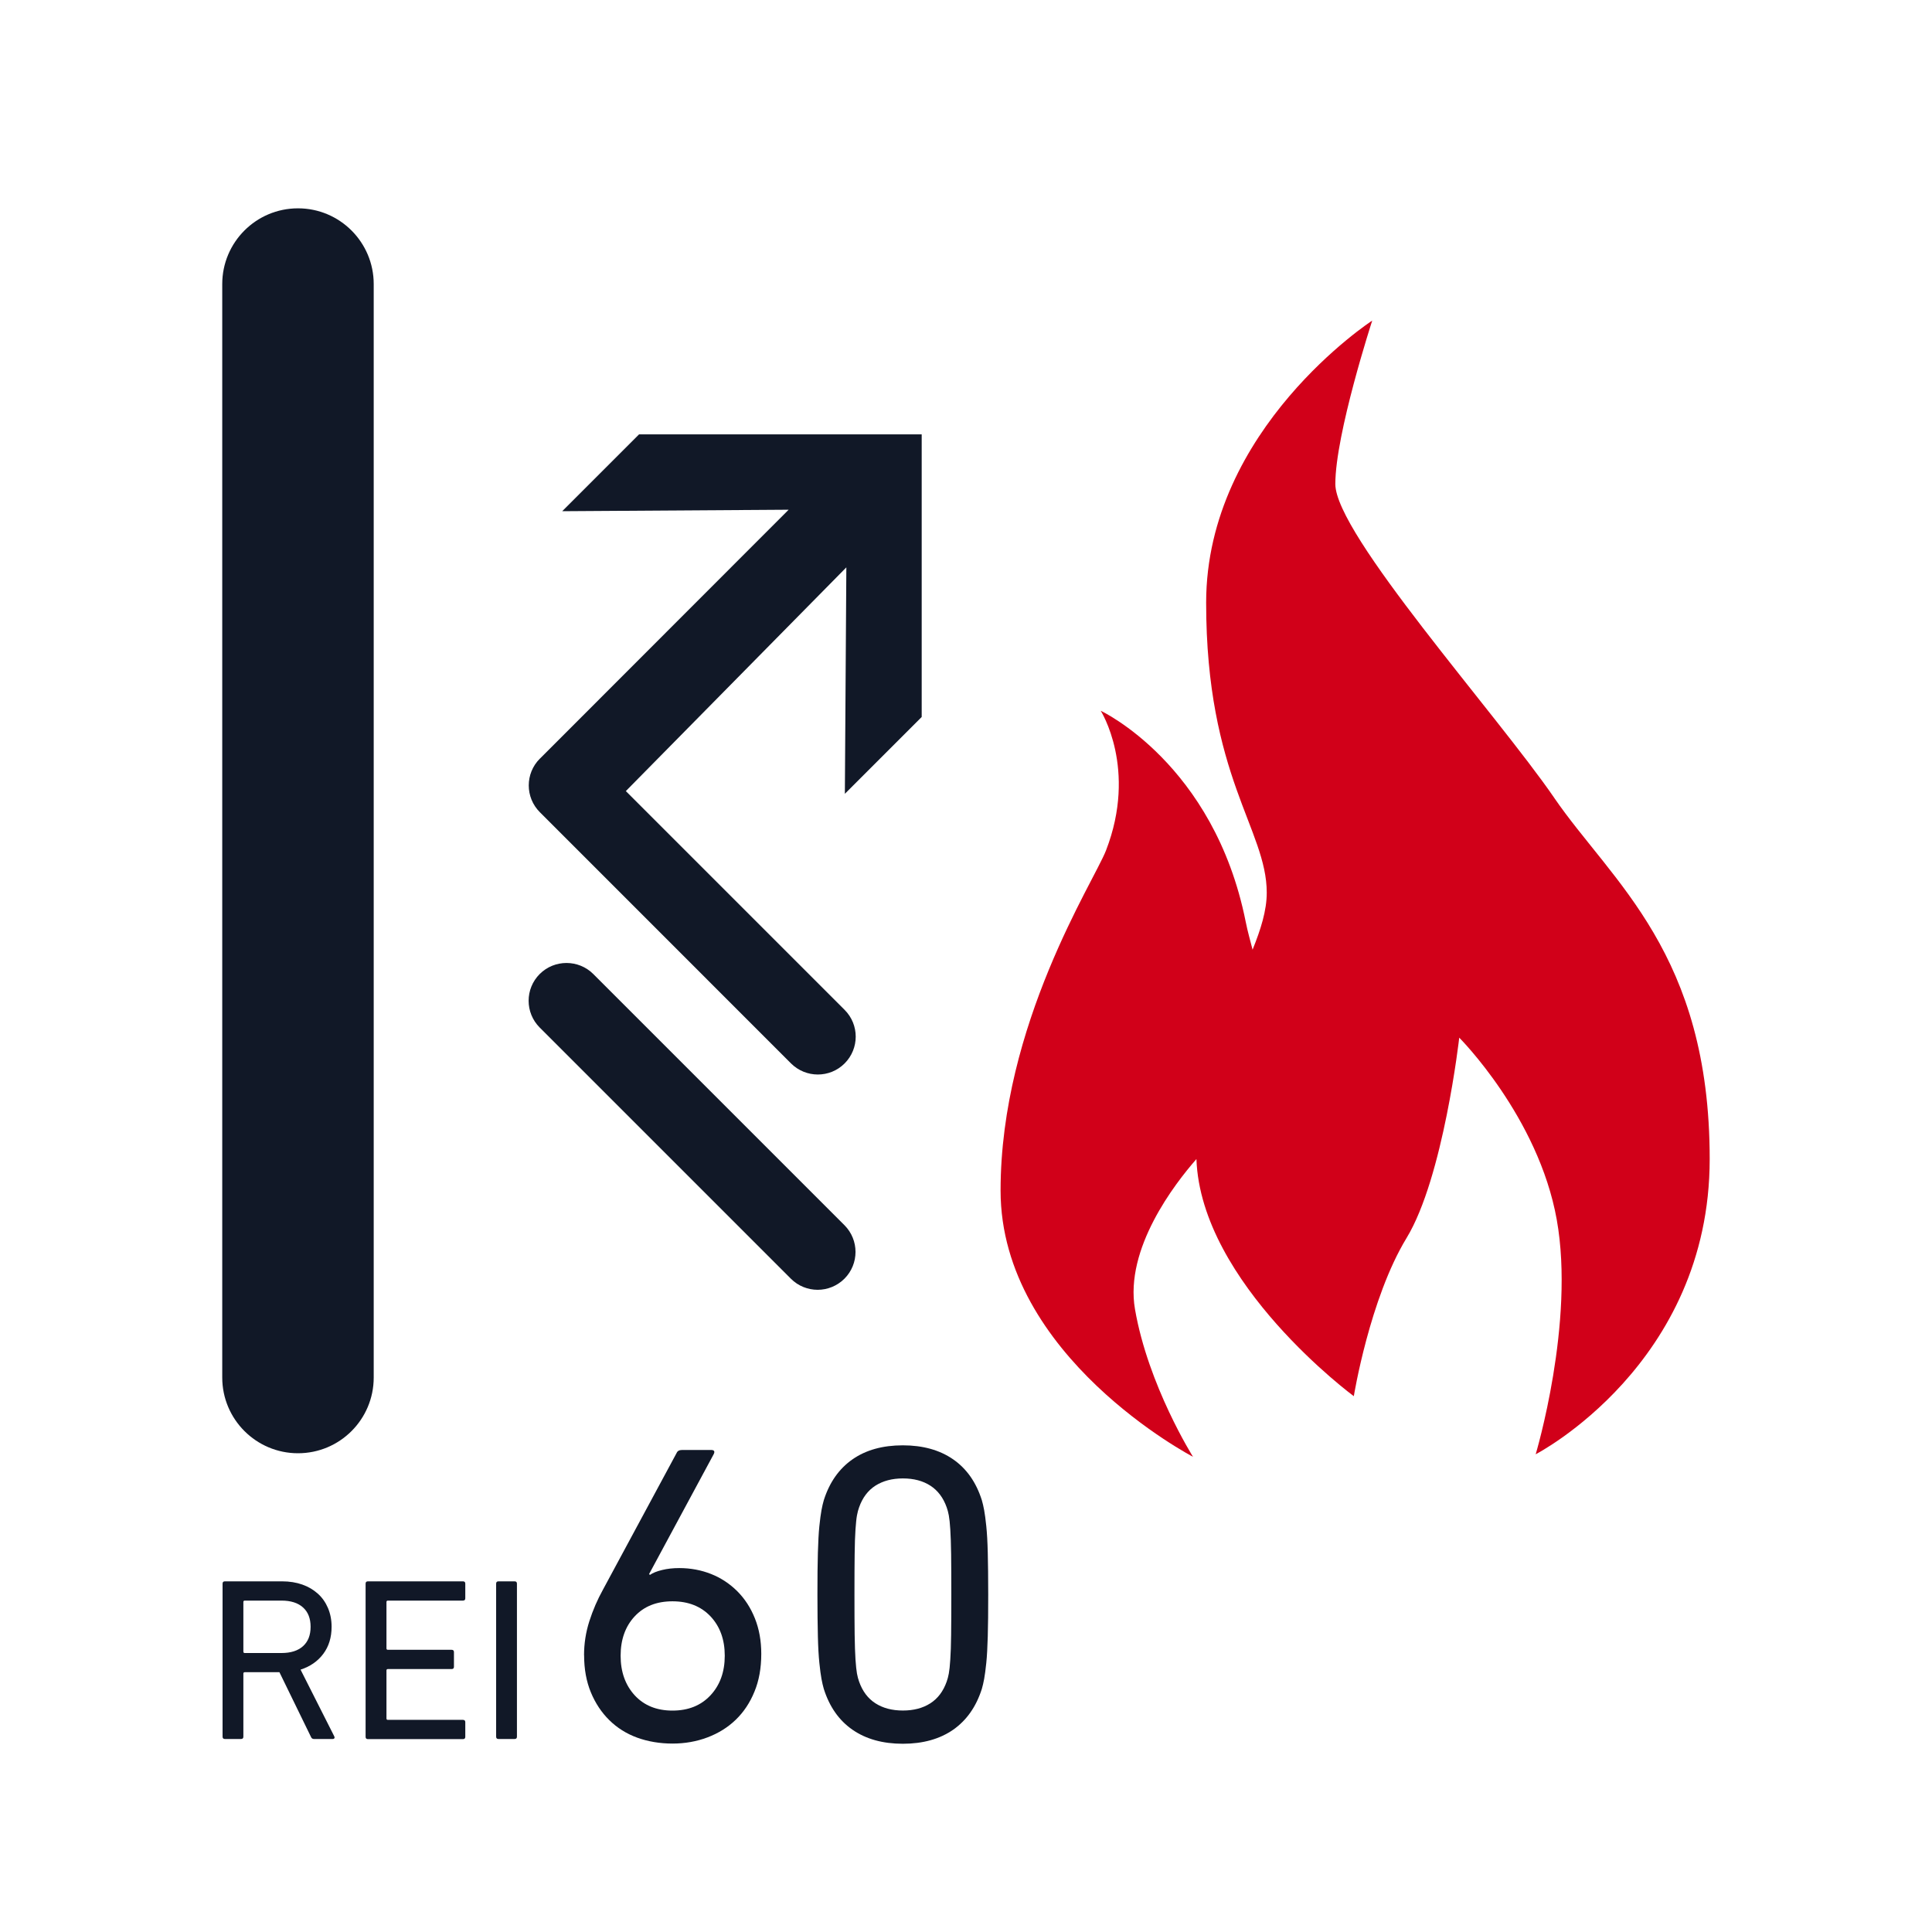 <?xml version="1.0" encoding="UTF-8"?>
<svg id="Layer_1" data-name="Layer 1" xmlns="http://www.w3.org/2000/svg" width="300" height="300" version="1.1" viewBox="0 0 300 300">
  <defs>
    <style>
      .cls-1 {
        fill: #d10019;
      }

      .cls-1, .cls-2, .cls-3 {
        stroke-width: 0px;
      }

      .cls-2 {
        fill: #111827;
      }

      .cls-3 {
        fill: #fff;
      }
    </style>
  </defs>
  <rect class="cls-3" y="0" width="300" height="300"/>
  <path class="cls-2" d="M46.27,225.66c-6.49,0-11.76-5.27-11.76-11.76V44.11c0-6.49,5.26-11.76,11.76-11.76s11.76,5.27,11.76,11.76v169.79c0,6.5-5.26,11.76-11.76,11.76h0Z"/>
  <path class="cls-2" d="M126.97,200.28c-1.5,0-3.01-.57-4.16-1.72l-39-39c-2.3-2.3-2.3-6.02,0-8.32,2.29-2.28,6.02-2.28,8.31,0l39,39c2.3,2.3,2.3,6.02,0,8.32-1.15,1.14-2.65,1.72-4.16,1.72h0Z"/>
  <path class="cls-1" d="M241.33,123.87c-9.01-13.1-33.98-40.93-33.98-48.71s5.73-25.38,5.73-25.38c0,0-25.79,16.78-25.79,43.8s9.41,35.21,9.41,45.03c0,2.79-.93,5.7-2.2,8.86-.36-1.44-.75-2.74-1.07-4.35-4.91-24.57-22.51-32.75-22.51-32.75,0,0,5.73,9,.82,21.69-1.87,4.83-16.37,27.02-16.37,52.81s29.88,41.34,29.88,41.34c0,0-6.96-11.05-9.01-22.92-1.63-9.42,6.2-19.5,9.54-23.31.69,19.32,24.44,36.82,24.44,36.82,0,0,2.46-15.15,8.19-24.56,5.72-9.41,8.18-31.11,8.18-31.11,0,0,12.28,12.28,15.14,28.25,2.87,15.97-3.27,36.44-3.27,36.44,0,0,27.02-13.92,27.02-45.85s-15.15-42.98-24.15-56.09h0Z"/>
  <path class="cls-2" d="M143.11,67.45h-43.88l-11.93,11.93,35.16-.23-38.62,38.65s0,0-.01,0c-2.3,2.3-2.3,6.02,0,8.32l39,39.01c1.15,1.14,2.65,1.72,4.16,1.72s3.01-.57,4.16-1.72c2.3-2.3,2.3-6.02,0-8.32l-33.97-33.97,34.24-34.74-.23,35.16,11.93-11.93v-43.88h0Z"/>
  <g>
    <g>
      <path class="cls-2" d="M48.74,270.03c-.22,0-.38-.12-.47-.36l-4.88-10.01h-5.38c-.14,0-.22.07-.22.22v9.79c0,.24-.12.36-.36.36h-2.51c-.24,0-.36-.12-.36-.36v-23.76c0-.24.12-.36.36-.36h8.88c1.15,0,2.2.17,3.14.5s1.74.81,2.42,1.42,1.2,1.36,1.57,2.23c.37.88.56,1.84.56,2.9,0,1.66-.43,3.06-1.29,4.21-.86,1.15-2.04,1.97-3.53,2.45l5.22,10.33c.07.12.08.22.04.31-.05.08-.13.13-.25.13h-2.91ZM43.71,256.68c1.43,0,2.55-.35,3.34-1.06s1.18-1.71,1.18-3.01-.39-2.3-1.18-3.01-1.9-1.06-3.34-1.06h-5.7c-.14,0-.22.07-.22.22v7.7c0,.14.07.22.22.22h5.7Z"/>
      <path class="cls-2" d="M56.77,245.91c0-.24.12-.36.36-.36h14.76c.24,0,.36.12.36.36v2.27c0,.24-.12.36-.36.36h-11.66c-.14,0-.22.07-.22.22v7.2c0,.14.07.22.22.22h9.9c.24,0,.36.12.36.36v2.27c0,.24-.12.36-.36.36h-9.9c-.14,0-.22.07-.22.22v7.45c0,.14.07.22.22.22h11.66c.24,0,.36.12.36.36v2.27c0,.24-.12.36-.36.36h-14.76c-.24,0-.36-.12-.36-.36v-23.76Z"/>
      <path class="cls-2" d="M77.04,245.91c0-.24.12-.36.36-.36h2.51c.24,0,.36.12.36.36v23.76c0,.24-.12.36-.36.36h-2.51c-.24,0-.36-.12-.36-.36v-23.76Z"/>
    </g>
    <g>
      <path class="cls-2" d="M90.69,257.03c0-1.8.27-3.56.82-5.28.55-1.72,1.26-3.37,2.14-4.95l11.42-21.19c.13-.31.42-.46.86-.46h4.49c.48,0,.62.22.4.66l-10.03,18.61.13.13c.44-.31,1.06-.56,1.88-.76.81-.2,1.7-.3,2.67-.3,1.76,0,3.41.31,4.95.92s2.89,1.51,4.06,2.67c1.17,1.17,2.08,2.57,2.74,4.22s.99,3.49.99,5.51c0,2.2-.35,4.16-1.06,5.87-.7,1.72-1.67,3.17-2.9,4.36-1.23,1.19-2.7,2.1-4.39,2.74-1.69.64-3.51.96-5.44.96s-3.81-.31-5.48-.92c-1.67-.61-3.11-1.52-4.32-2.71-1.21-1.19-2.17-2.63-2.87-4.32-.7-1.69-1.05-3.62-1.05-5.77ZM96.37,257.1c0,2.51.73,4.55,2.18,6.14,1.45,1.58,3.41,2.38,5.87,2.38s4.43-.79,5.91-2.38c1.47-1.58,2.21-3.63,2.21-6.14s-.74-4.54-2.21-6.11c-1.48-1.56-3.44-2.34-5.91-2.34s-4.42.78-5.87,2.34c-1.45,1.56-2.18,3.6-2.18,6.11Z"/>
      <path class="cls-2" d="M127.92,262.25c-.13-.44-.25-.96-.36-1.55s-.22-1.42-.33-2.48c-.11-1.06-.19-2.43-.23-4.12-.04-1.69-.07-3.86-.07-6.5s.02-4.81.07-6.5.12-3.07.23-4.12c.11-1.06.22-1.88.33-2.48s.23-1.11.36-1.55c.88-2.77,2.36-4.88,4.45-6.34s4.7-2.18,7.82-2.18,5.73.73,7.82,2.18c2.09,1.45,3.57,3.56,4.45,6.34.13.44.25.96.36,1.55s.22,1.42.33,2.48c.11,1.06.19,2.43.23,4.12.04,1.69.07,3.86.07,6.5s-.02,4.81-.07,6.5c-.05,1.69-.12,3.07-.23,4.12-.11,1.06-.22,1.88-.33,2.48s-.23,1.11-.36,1.55c-.88,2.77-2.37,4.88-4.45,6.34-2.09,1.45-4.7,2.18-7.82,2.18s-5.73-.73-7.82-2.18-3.57-3.56-4.45-6.34ZM133.4,261.12c.53,1.5,1.37,2.62,2.54,3.37s2.59,1.12,4.26,1.12,3.09-.37,4.26-1.12,2.01-1.87,2.54-3.37c.13-.35.24-.77.33-1.25.09-.48.17-1.21.23-2.18.07-.97.11-2.25.13-3.86.02-1.61.03-3.68.03-6.24s-.01-4.63-.03-6.24c-.02-1.61-.07-2.89-.13-3.86s-.14-1.69-.23-2.18c-.09-.48-.2-.9-.33-1.25-.53-1.5-1.38-2.62-2.54-3.37-1.17-.75-2.58-1.12-4.26-1.12s-3.09.38-4.26,1.12c-1.17.75-2.01,1.87-2.54,3.37-.13.35-.24.77-.33,1.25-.09.48-.16,1.21-.23,2.18s-.11,2.26-.13,3.86c-.02,1.61-.03,3.69-.03,6.24s.01,4.63.03,6.24c.02,1.61.07,2.89.13,3.86.07.97.14,1.69.23,2.18.09.48.2.9.33,1.25Z"/>
    </g>
  </g>
</svg>